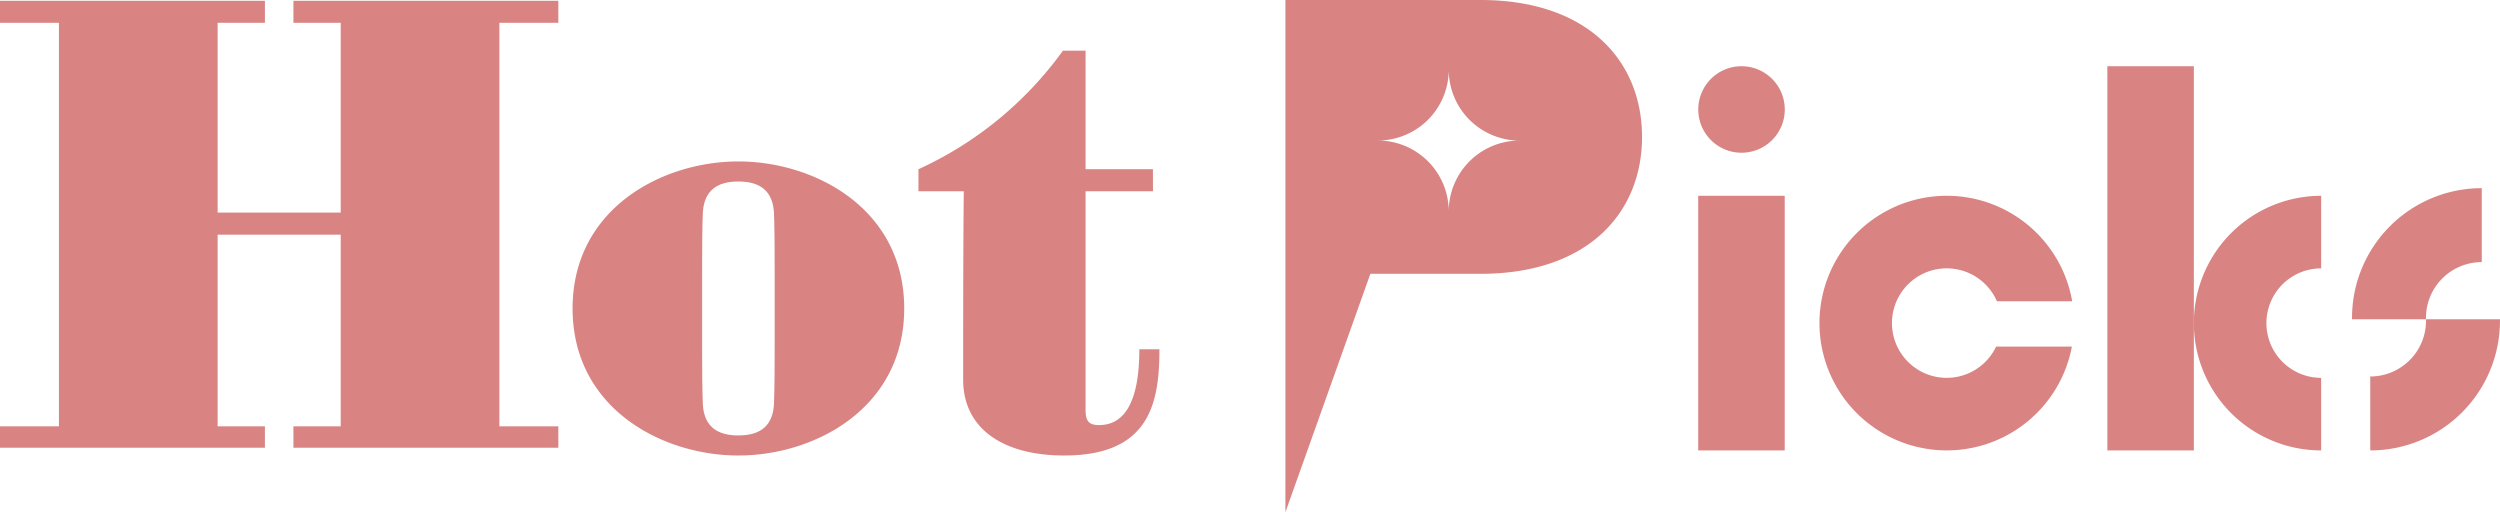 <svg xmlns="http://www.w3.org/2000/svg" width="154.388" height="31.632" viewBox="0 0 154.388 31.632">
  <g id="グループ_1154" data-name="グループ 1154" transform="translate(-102.12 -769.35)">
    <path id="パス_3283" data-name="パス 3283" d="M1.12,0H17.48V-1.32H14.56V-13.16h7.6V-1.32H19.24V0H35.6V-1.32H31.96V-26.24H35.6V-27.6H19.24v1.36h2.92v11.72h-7.6V-26.24h2.92V-27.6H1.12v1.36H4.76V-1.32H1.12Zm43.4-2.8c-.04-1.08-.04-2.44-.04-5.8s0-4.72.04-5.8c.04-1.48.88-2.04,2.2-2.04s2.16.56,2.2,2.04c.04,1.08.04,2.44.04,5.8s0,4.72-.04,5.8c-.04,1.48-.88,2.04-2.2,2.04S44.56-1.32,44.52-2.8ZM36.48-8.6C36.48-2.44,42,.48,46.72.48S56.96-2.44,56.96-8.6s-5.52-9.08-10.24-9.08S36.48-14.76,36.48-8.6ZM60.6-4.2c0,3,2.44,4.68,6.24,4.68,5.28,0,5.88-3.24,5.88-6.56H71.48c0,3.32-.96,4.68-2.48,4.68-.56,0-.84-.16-.84-.92V-15.84h4.16V-17.2H68.16v-7.32h-1.4a22.491,22.491,0,0,1-8.92,7.32v1.36h2.8C60.6-12.68,60.6-7,60.6-4.2Z" transform="translate(101 797)" fill="#d98383"/>
    <g id="グループ_1155" data-name="グループ 1155" transform="translate(181.5 769.35)">
      <g id="グループ_1155-2" data-name="グループ 1155" transform="translate(0 0)">
        <path id="パス_2408" data-name="パス 2408" d="M12.05,0H0V31.632L5.247,16.91h6.8c6.655,0,9.977-3.785,9.977-8.455S18.7,0,12.05,0m2.417,8.683c-.046,0-.091,0-.136,0a4.379,4.379,0,0,0-4.244,4.376A4.379,4.379,0,0,0,5.844,8.68c-.046,0-.091,0-.137,0V8.676c.046,0,.091,0,.136,0A4.379,4.379,0,0,0,10.088,4.3,4.379,4.379,0,0,0,14.331,8.68c.045,0,.091,0,.137,0Z" fill="#d98383"/>
        <path id="パス_2409" data-name="パス 2409" d="M52.28,31.576v-.007c-.046,0-.091,0-.137,0,.045,0,.09,0,.136,0" transform="translate(-37.813 -22.893)" fill="#d98383"/>
        <path id="パス_2410" data-name="パス 2410" d="M20.765,31.576c.046,0,.091,0,.137,0-.045,0-.09,0-.136,0Z" transform="translate(-15.058 -22.893)" fill="#d98383"/>
        <path id="パス_2411" data-name="パス 2411" d="M98.1,17.553a2.671,2.671,0,1,1-2.671-2.671A2.671,2.671,0,0,1,98.1,17.553" transform="translate(-67.261 -10.792)" fill="#d98383"/>
        <rect id="長方形_1884" data-name="長方形 1884" width="5.342" height="15.724" transform="translate(25.493 12.091)" fill="#d98383"/>
        <rect id="長方形_1885" data-name="長方形 1885" width="5.342" height="23.726" transform="translate(50.76 4.09)" fill="#d98383"/>
        <path id="パス_2412" data-name="パス 2412" d="M127.851,55.237a3.381,3.381,0,1,1,3.1-4.729H135.6a7.862,7.862,0,1,0-.019,2.8H130.9a3.378,3.378,0,0,1-3.05,1.929" transform="translate(-87.011 -31.903)" fill="#d98383"/>
        <path id="パス_2413" data-name="パス 2413" d="M239.658,50.289c0,.029,0,.058,0,.087h4.568c0-.029,0-.058,0-.087a3.445,3.445,0,0,1,3.445-3.445V42.278a8.011,8.011,0,0,0-8.011,8.011" transform="translate(-173.79 -30.658)" fill="#d98383"/>
        <path id="パス_2414" data-name="パス 2414" d="M251.777,71.83c0-.029,0-.058,0-.087h-4.568c0,.029,0,.058,0,.087a3.445,3.445,0,0,1-3.445,3.445v4.566a8.011,8.011,0,0,0,8.011-8.011" transform="translate(-176.769 -52.025)" fill="#d98383"/>
        <path id="パス_2415" data-name="パス 2415" d="M208.607,51.857a3.381,3.381,0,0,1,3.381-3.381V43.995a7.862,7.862,0,0,0,0,15.724V55.238a3.381,3.381,0,0,1-3.381-3.381" transform="translate(-148.024 -31.903)" fill="#d98383"/>
      </g>
    </g>
  </g>
</svg>
